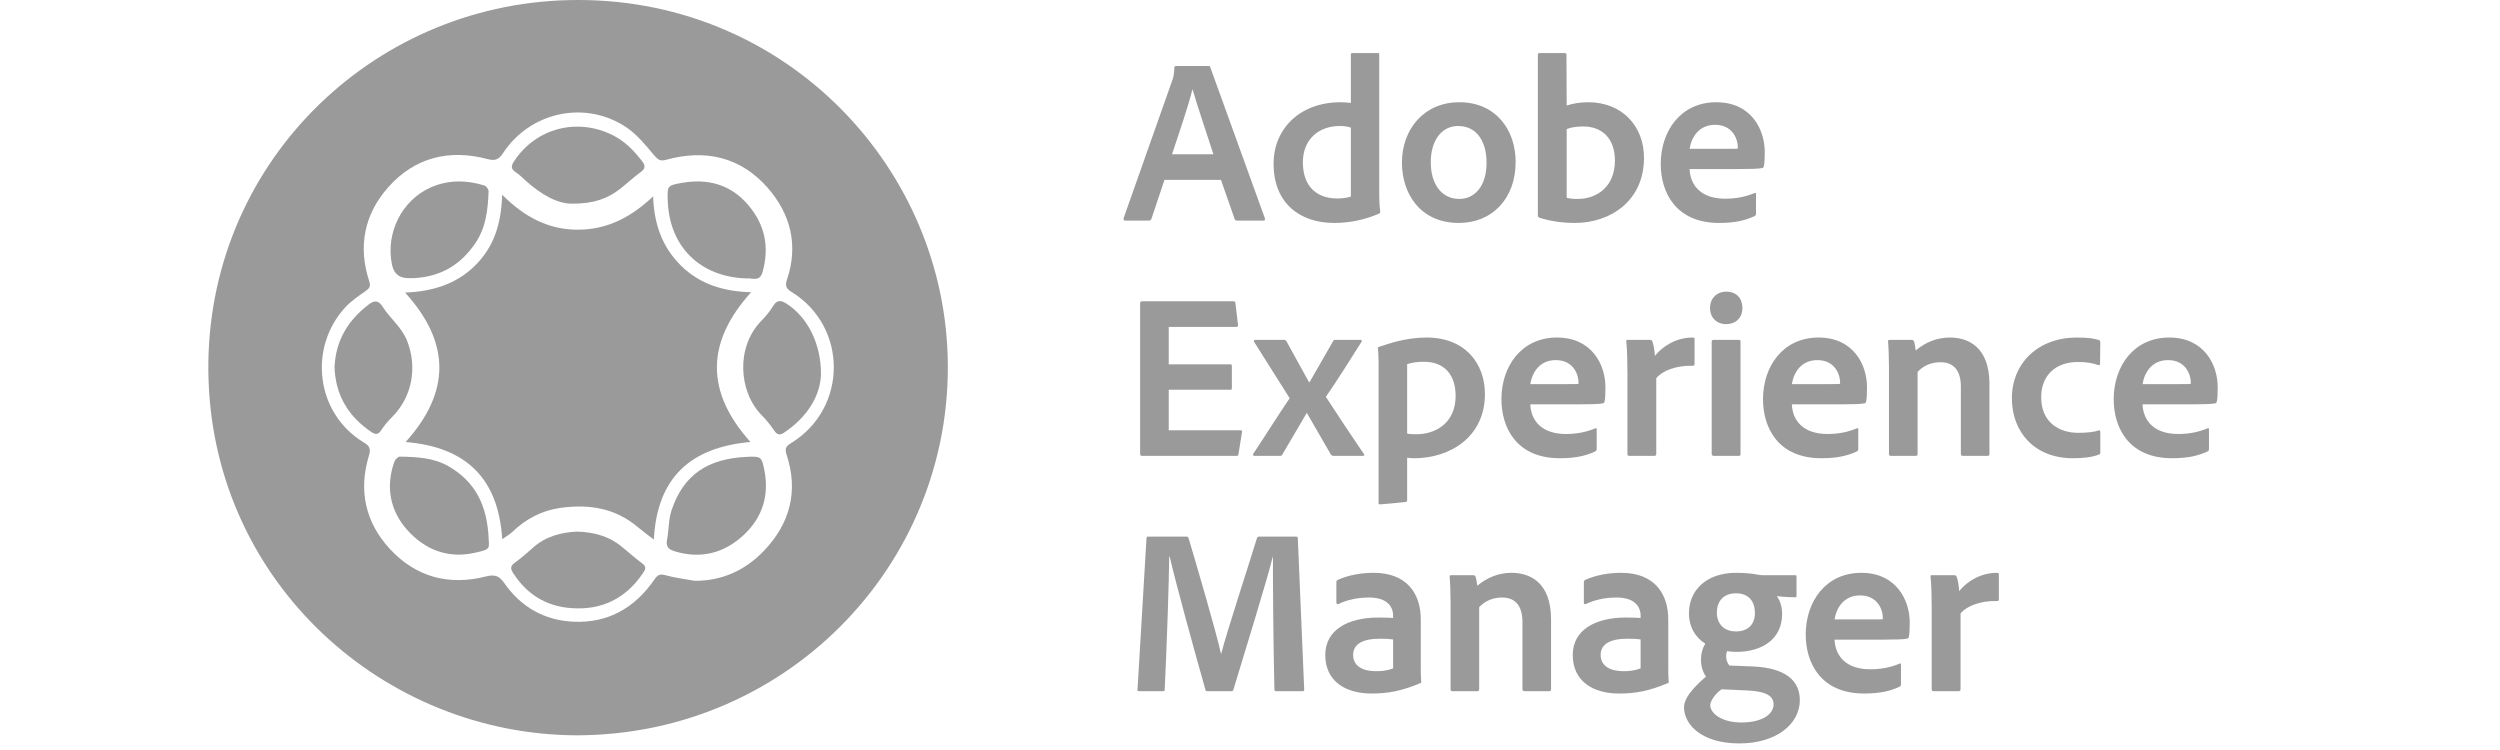<svg width="180" height="54" viewBox="0 0 180 54" fill="none" xmlns="http://www.w3.org/2000/svg">
    <rect width="180" height="54" fill="white"/>
    <path d="M87.91 12.951H83.842L82.906 15.747C82.872 15.848 82.821 15.882 82.719 15.882H81.017C80.915 15.882 80.881 15.832 80.898 15.713L84.404 5.785C84.472 5.616 84.523 5.447 84.557 4.871C84.557 4.803 84.591 4.752 84.659 4.752H87.025C87.111 4.752 87.127 4.769 87.144 4.854L91.076 15.73C91.094 15.832 91.076 15.882 90.974 15.882H89.068C88.983 15.882 88.932 15.848 88.898 15.781L87.91 12.951ZM84.387 11.105H87.366C87.008 9.987 86.208 7.632 85.868 6.446H85.851C85.579 7.581 84.898 9.563 84.387 11.105ZM96.054 16.052C93.586 16.052 91.697 14.629 91.697 11.783C91.697 9.326 93.535 7.361 96.531 7.361C96.769 7.361 96.973 7.378 97.263 7.412V3.939C97.263 3.854 97.297 3.82 97.365 3.82H99.22C99.305 3.82 99.305 3.854 99.305 3.922V14.154C99.305 14.493 99.339 14.934 99.373 15.239C99.373 15.323 99.356 15.357 99.271 15.391C98.165 15.865 97.076 16.052 96.054 16.052ZM97.263 14.154V9.191C97.041 9.106 96.769 9.072 96.463 9.072C94.948 9.072 93.807 10.038 93.807 11.681C93.807 13.527 94.914 14.29 96.275 14.29C96.616 14.29 96.956 14.256 97.263 14.154ZM105.075 7.361C107.696 7.361 109.126 9.343 109.126 11.664C109.126 14.29 107.441 16.052 105.041 16.052C102.198 16.052 100.939 13.866 100.939 11.715C100.939 9.309 102.522 7.361 105.075 7.361ZM104.973 9.072C103.832 9.072 103.015 10.072 103.015 11.681C103.015 13.239 103.781 14.324 105.075 14.324C106.13 14.324 107.032 13.46 107.032 11.715C107.032 10.309 106.42 9.072 104.973 9.072ZM110.844 3.82H112.632C112.751 3.82 112.785 3.837 112.785 3.956L112.802 7.598C113.261 7.446 113.789 7.361 114.351 7.361C116.802 7.361 118.368 9.089 118.368 11.359C118.368 14.493 115.917 16.052 113.398 16.052C112.512 16.052 111.661 15.933 110.844 15.679C110.776 15.662 110.725 15.577 110.725 15.527V3.939C110.725 3.854 110.776 3.82 110.844 3.82ZM116.274 11.562C116.274 9.953 115.338 9.106 113.993 9.106C113.398 9.106 113.074 9.191 112.802 9.292V14.239C113.04 14.307 113.295 14.324 113.585 14.324C114.981 14.324 116.274 13.443 116.274 11.562ZM125.104 12.172H121.649C121.7 13.358 122.483 14.307 124.219 14.307C124.985 14.307 125.683 14.171 126.33 13.9C126.381 13.866 126.432 13.883 126.432 13.968V15.374C126.432 15.476 126.398 15.527 126.33 15.56C125.683 15.865 124.934 16.052 123.776 16.052C120.679 16.052 119.573 13.883 119.573 11.8C119.573 9.445 121.002 7.361 123.572 7.361C126.091 7.361 127.062 9.326 127.062 10.935C127.062 11.41 127.045 11.8 126.993 11.986C126.976 12.054 126.942 12.088 126.857 12.104C126.619 12.155 125.938 12.172 125.104 12.172ZM121.649 10.715H124.185C124.832 10.715 125.053 10.715 125.121 10.698C125.121 10.648 125.121 10.58 125.121 10.563C125.121 10.072 124.781 8.987 123.487 8.987C122.313 8.987 121.785 9.885 121.649 10.715ZM89.425 31.112L89.17 32.688C89.153 32.806 89.119 32.824 89.017 32.824H82.242C82.123 32.824 82.089 32.773 82.089 32.688V21.829C82.089 21.744 82.123 21.693 82.225 21.693H88.796C88.898 21.693 88.932 21.71 88.949 21.812L89.136 23.387C89.153 23.472 89.119 23.54 89.017 23.54H84.149V26.233H88.574C88.659 26.233 88.694 26.25 88.694 26.352V27.961C88.694 28.046 88.642 28.063 88.574 28.063H84.149V30.977H89.306C89.408 30.977 89.442 31.028 89.425 31.112ZM92.856 28.673L90.303 24.624C90.252 24.556 90.269 24.471 90.388 24.471H92.431C92.55 24.471 92.584 24.488 92.635 24.59L94.252 27.521H94.286L95.988 24.556C96.039 24.471 96.056 24.471 96.141 24.471H97.946C98.048 24.471 98.082 24.522 98.031 24.607C97.435 25.556 96.124 27.64 95.461 28.571C96.192 29.706 97.605 31.824 98.201 32.688C98.269 32.756 98.235 32.824 98.116 32.824H96.022C95.92 32.824 95.852 32.773 95.801 32.688L94.099 29.74H94.082L92.329 32.722C92.295 32.79 92.261 32.824 92.141 32.824H90.32C90.235 32.824 90.184 32.739 90.235 32.671C90.95 31.604 92.124 29.74 92.856 28.673ZM102.711 24.302C105.52 24.302 106.915 26.2 106.915 28.368C106.915 31.468 104.396 32.993 101.826 32.993C101.639 32.993 101.468 32.976 101.315 32.959V36.008C101.315 36.076 101.298 36.127 101.196 36.144C100.6 36.212 99.46 36.313 99.375 36.313C99.273 36.313 99.256 36.296 99.256 36.212V26.064C99.256 25.861 99.239 25.302 99.205 25.064C99.205 25.047 99.205 24.997 99.273 24.98C100.039 24.726 101.23 24.302 102.711 24.302ZM102.524 26.047C102.064 26.047 101.69 26.098 101.315 26.216V31.214C101.503 31.265 101.775 31.265 101.996 31.265C103.324 31.265 104.805 30.486 104.805 28.503C104.805 26.962 103.971 26.047 102.524 26.047ZM113.635 29.113H110.18C110.231 30.299 111.014 31.248 112.75 31.248C113.516 31.248 114.214 31.112 114.861 30.841C114.912 30.808 114.963 30.824 114.963 30.909V32.315C114.963 32.417 114.929 32.468 114.861 32.502C114.214 32.806 113.465 32.993 112.307 32.993C109.209 32.993 108.103 30.824 108.103 28.741C108.103 26.386 109.533 24.302 112.103 24.302C114.622 24.302 115.592 26.267 115.592 27.877C115.592 28.351 115.575 28.741 115.524 28.927C115.507 28.995 115.473 29.029 115.388 29.046C115.15 29.096 114.469 29.113 113.635 29.113ZM110.18 27.656H112.716C113.363 27.656 113.584 27.656 113.652 27.64C113.652 27.589 113.652 27.521 113.652 27.504C113.652 27.013 113.312 25.928 112.018 25.928C110.843 25.928 110.316 26.826 110.18 27.656ZM117.192 24.471H118.792C118.894 24.471 118.945 24.505 118.979 24.607C119.064 24.827 119.132 25.251 119.149 25.623C119.728 24.912 120.698 24.302 121.873 24.302C121.975 24.302 122.009 24.319 122.009 24.421V26.216C122.009 26.301 121.975 26.335 121.856 26.335C120.647 26.301 119.643 26.725 119.251 27.233V32.688C119.251 32.79 119.2 32.824 119.098 32.824H117.328C117.209 32.824 117.175 32.773 117.175 32.688V26.843C117.175 26.115 117.158 25.132 117.09 24.573C117.09 24.488 117.107 24.471 117.192 24.471ZM123.242 32.671V24.59C123.242 24.505 123.293 24.471 123.378 24.471H125.182C125.284 24.471 125.318 24.488 125.318 24.59V32.688C125.318 32.79 125.284 32.824 125.165 32.824H123.412C123.293 32.824 123.242 32.773 123.242 32.671ZM124.28 23.336C123.582 23.336 123.123 22.862 123.123 22.168C123.123 21.473 123.616 20.998 124.297 20.998C125.029 20.998 125.454 21.49 125.454 22.168C125.454 22.862 124.995 23.336 124.28 23.336ZM132.468 29.113H129.013C129.064 30.299 129.847 31.248 131.583 31.248C132.349 31.248 133.047 31.112 133.693 30.841C133.745 30.808 133.796 30.824 133.796 30.909V32.315C133.796 32.417 133.762 32.468 133.693 32.502C133.047 32.806 132.298 32.993 131.14 32.993C128.042 32.993 126.936 30.824 126.936 28.741C126.936 26.386 128.366 24.302 130.936 24.302C133.455 24.302 134.425 26.267 134.425 27.877C134.425 28.351 134.408 28.741 134.357 28.927C134.34 28.995 134.306 29.029 134.221 29.046C133.983 29.096 133.302 29.113 132.468 29.113ZM129.013 27.656H131.549C132.196 27.656 132.417 27.656 132.485 27.64C132.485 27.589 132.485 27.521 132.485 27.504C132.485 27.013 132.145 25.928 130.851 25.928C129.676 25.928 129.149 26.826 129.013 27.656ZM136.007 32.688V26.42C136.007 25.844 135.973 24.929 135.939 24.59C135.939 24.505 135.956 24.471 136.058 24.471H137.607C137.726 24.471 137.778 24.505 137.812 24.59C137.863 24.742 137.897 24.963 137.931 25.234C138.663 24.624 139.48 24.302 140.399 24.302C141.675 24.302 143.241 24.946 143.241 27.656V32.671C143.241 32.79 143.19 32.824 143.105 32.824H141.335C141.233 32.824 141.182 32.773 141.182 32.671V27.843C141.182 26.725 140.705 26.081 139.718 26.081C139.037 26.081 138.475 26.335 138.067 26.776V32.688C138.067 32.773 138.016 32.824 137.931 32.824H136.143C136.041 32.824 136.007 32.773 136.007 32.688ZM151.221 31.078V32.586C151.221 32.671 151.204 32.705 151.136 32.722C150.591 32.942 149.91 32.993 149.247 32.993C146.489 32.993 144.855 31.112 144.855 28.673C144.855 26.166 146.728 24.302 149.536 24.302C150.387 24.302 150.847 24.387 151.136 24.488C151.204 24.522 151.221 24.573 151.221 24.675L151.204 26.183C151.204 26.301 151.136 26.301 151.068 26.284C150.711 26.149 150.268 26.064 149.604 26.064C148.055 26.064 146.966 26.979 146.966 28.605C146.966 30.452 148.311 31.163 149.621 31.163C150.234 31.163 150.762 31.112 151.102 30.994C151.187 30.96 151.221 31.011 151.221 31.078ZM157.718 29.113H154.263C154.314 30.299 155.097 31.248 156.833 31.248C157.599 31.248 158.297 31.112 158.943 30.841C158.995 30.808 159.046 30.824 159.046 30.909V32.315C159.046 32.417 159.012 32.468 158.943 32.502C158.297 32.806 157.548 32.993 156.39 32.993C153.292 32.993 152.186 30.824 152.186 28.741C152.186 26.386 153.616 24.302 156.186 24.302C158.705 24.302 159.675 26.267 159.675 27.877C159.675 28.351 159.658 28.741 159.607 28.927C159.59 28.995 159.556 29.029 159.471 29.046C159.233 29.096 158.552 29.113 157.718 29.113ZM154.263 27.656H156.799C157.446 27.656 157.667 27.656 157.735 27.64C157.735 27.589 157.735 27.521 157.735 27.504C157.735 27.013 157.395 25.928 156.101 25.928C154.926 25.928 154.399 26.826 154.263 27.656ZM82.549 38.736C82.566 38.634 82.6 38.634 82.685 38.634H85.408C85.51 38.634 85.544 38.668 85.579 38.753C86.089 40.464 87.57 45.495 87.91 47.071H87.927C88.285 45.631 89.97 40.498 90.498 38.753C90.532 38.685 90.549 38.634 90.651 38.634H93.306C93.391 38.634 93.425 38.651 93.442 38.736L93.902 49.629C93.919 49.731 93.868 49.765 93.783 49.765H91.894C91.808 49.765 91.757 49.748 91.757 49.646C91.672 46.038 91.638 41.158 91.655 40.091H91.638C91.247 41.718 89.493 47.376 88.813 49.629C88.796 49.748 88.728 49.765 88.659 49.765H86.957C86.838 49.765 86.804 49.748 86.787 49.646C86.055 47.071 84.694 42.141 84.217 40.074H84.183C84.166 41.785 84.03 46.088 83.859 49.646C83.859 49.748 83.825 49.765 83.723 49.765H82.021C81.919 49.765 81.885 49.748 81.902 49.629L82.549 38.736ZM100.304 48.121V46.038C100.049 46.004 99.759 45.987 99.368 45.987C98.023 45.987 97.427 46.427 97.427 47.156C97.427 47.782 97.87 48.325 99.096 48.325C99.538 48.325 99.93 48.274 100.304 48.121ZM102.296 44.598V48.037C102.296 48.409 102.296 48.748 102.33 49.104C102.33 49.138 102.33 49.155 102.296 49.172C100.9 49.765 99.913 49.934 98.755 49.934C96.9 49.934 95.419 49.07 95.419 47.156C95.419 45.36 97.036 44.462 99.249 44.462C99.759 44.462 100.151 44.479 100.304 44.496V44.293C100.304 43.903 100.083 43.022 98.585 43.022C97.734 43.022 96.985 43.191 96.355 43.496C96.304 43.513 96.219 43.496 96.219 43.395V41.921C96.219 41.836 96.236 41.802 96.321 41.752C97.053 41.413 97.989 41.243 98.908 41.243C101.274 41.243 102.296 42.717 102.296 44.598ZM104.442 49.629V43.361C104.442 42.785 104.408 41.87 104.374 41.531C104.374 41.447 104.391 41.413 104.493 41.413H106.042C106.161 41.413 106.212 41.447 106.246 41.531C106.297 41.684 106.331 41.904 106.365 42.175C107.097 41.565 107.914 41.243 108.833 41.243C110.11 41.243 111.676 41.887 111.676 44.598V49.612C111.676 49.731 111.625 49.765 111.54 49.765H109.77C109.667 49.765 109.616 49.714 109.616 49.612V44.784C109.616 43.666 109.14 43.022 108.153 43.022C107.472 43.022 106.91 43.276 106.501 43.717V49.629C106.501 49.714 106.45 49.765 106.365 49.765H104.578C104.476 49.765 104.442 49.714 104.442 49.629ZM118.123 48.121V46.038C117.868 46.004 117.579 45.987 117.187 45.987C115.842 45.987 115.247 46.427 115.247 47.156C115.247 47.782 115.689 48.325 116.915 48.325C117.357 48.325 117.749 48.274 118.123 48.121ZM120.115 44.598V48.037C120.115 48.409 120.115 48.748 120.149 49.104C120.149 49.138 120.149 49.155 120.115 49.172C118.719 49.765 117.732 49.934 116.574 49.934C114.719 49.934 113.238 49.07 113.238 47.156C113.238 45.36 114.855 44.462 117.068 44.462C117.579 44.462 117.97 44.479 118.123 44.496V44.293C118.123 43.903 117.902 43.022 116.404 43.022C115.553 43.022 114.804 43.191 114.174 43.496C114.123 43.513 114.038 43.496 114.038 43.395V41.921C114.038 41.836 114.055 41.802 114.14 41.752C114.872 41.413 115.808 41.243 116.728 41.243C119.093 41.243 120.115 42.717 120.115 44.598ZM125.809 49.714L123.954 49.629C123.461 49.968 123.137 50.51 123.137 50.764C123.137 51.357 123.954 52.018 125.367 52.018C126.984 52.018 127.699 51.357 127.699 50.713C127.699 49.968 126.848 49.765 125.809 49.714ZM124.992 42.717C124.141 42.717 123.614 43.242 123.614 44.106C123.614 44.886 124.09 45.462 124.992 45.462C125.843 45.462 126.354 44.97 126.354 44.14C126.354 43.344 125.946 42.717 124.992 42.717ZM124.516 47.918L126.252 47.986C128.584 48.104 129.588 49.019 129.588 50.408C129.588 52.136 127.886 53.526 125.231 53.526C122.49 53.526 121.248 52.153 121.248 50.917C121.248 50.374 121.707 49.68 122.831 48.714C122.575 48.342 122.456 47.901 122.473 47.444C122.473 47.054 122.575 46.681 122.78 46.343C122.082 45.902 121.605 45.174 121.605 44.14C121.605 42.514 122.848 41.243 124.992 41.243C125.588 41.243 126.133 41.294 126.49 41.362C126.643 41.396 126.78 41.413 126.882 41.413H129.248C129.333 41.413 129.35 41.447 129.35 41.514V42.904C129.35 42.971 129.333 43.005 129.248 43.005C128.924 43.005 128.312 42.971 127.937 42.92C128.124 43.191 128.312 43.598 128.312 44.208C128.312 46.021 126.865 46.935 125.026 46.935C124.805 46.935 124.567 46.919 124.346 46.885C124.295 47.054 124.261 47.224 124.295 47.393C124.312 47.579 124.38 47.749 124.516 47.918ZM135.543 46.054H132.088C132.139 47.24 132.922 48.189 134.658 48.189C135.424 48.189 136.122 48.054 136.769 47.782C136.82 47.749 136.871 47.766 136.871 47.85V49.256C136.871 49.358 136.837 49.409 136.769 49.443C136.122 49.748 135.373 49.934 134.216 49.934C131.118 49.934 130.012 47.766 130.012 45.682C130.012 43.327 131.441 41.243 134.012 41.243C136.531 41.243 137.501 43.208 137.501 44.818C137.501 45.292 137.484 45.682 137.433 45.868C137.416 45.936 137.382 45.97 137.297 45.987C137.058 46.038 136.378 46.054 135.543 46.054ZM132.088 44.598H134.624C135.271 44.598 135.492 44.598 135.561 44.581C135.561 44.53 135.561 44.462 135.561 44.445C135.561 43.954 135.22 42.87 133.926 42.87C132.752 42.87 132.224 43.767 132.088 44.598ZM139.1 41.413H140.7C140.802 41.413 140.853 41.447 140.887 41.548C140.972 41.768 141.04 42.192 141.057 42.565C141.636 41.853 142.606 41.243 143.781 41.243C143.883 41.243 143.917 41.26 143.917 41.362V43.158C143.917 43.242 143.883 43.276 143.764 43.276C142.555 43.242 141.551 43.666 141.159 44.174V49.629C141.159 49.731 141.108 49.765 141.006 49.765H139.236C139.117 49.765 139.083 49.714 139.083 49.629V43.784C139.083 43.056 139.066 42.073 138.998 41.514C138.998 41.43 139.015 41.413 139.1 41.413Z" fill="#9A9A9A"/>
    <path d="M41.538 52.943C27.663 52.9 15.549 42.058 15.018 27.45C14.479 12.587 26.003 0.722 40.271 0.033C55.534 -0.704 67.419 11.022 68.202 24.947C69.055 40.107 56.974 52.913 41.538 52.943ZM50.027 41.819C52.017 41.824 53.671 41.044 54.989 39.672C56.876 37.709 57.507 35.369 56.632 32.73C56.489 32.299 56.6 32.121 56.956 31.904C61.041 29.404 61.065 23.535 56.996 21.023C56.576 20.765 56.519 20.557 56.672 20.102C57.498 17.64 56.916 15.39 55.261 13.509C53.315 11.299 50.78 10.722 47.948 11.508C47.524 11.625 47.361 11.489 47.1 11.182C46.506 10.48 45.909 9.73 45.164 9.214C42.221 7.179 38.2 8.014 36.221 11.021C35.922 11.474 35.674 11.605 35.102 11.453C32.332 10.72 29.855 11.336 27.952 13.483C26.229 15.426 25.761 17.747 26.586 20.253C26.704 20.61 26.602 20.761 26.322 20.957C25.818 21.31 25.291 21.663 24.876 22.11C22.197 25.002 22.697 29.767 26.232 31.881C26.641 32.126 26.7 32.349 26.561 32.809C25.801 35.325 26.304 37.617 28.085 39.539C29.956 41.557 32.334 42.182 34.987 41.505C35.681 41.329 35.965 41.491 36.329 42.01C37.524 43.713 39.202 44.666 41.279 44.762C43.796 44.879 45.726 43.753 47.128 41.709C47.355 41.379 47.527 41.308 47.924 41.418C48.609 41.61 49.324 41.692 50.027 41.82V41.819Z" fill="#9A9A9A"/>
    <path d="M36.16 38.82C35.886 34.422 33.532 32.18 29.203 31.826C32.418 28.26 32.481 24.711 29.168 21.07C31.107 20.98 32.813 20.492 34.198 19.127C35.583 17.762 36.091 16.087 36.157 14.019C37.754 15.627 39.493 16.545 41.626 16.538C43.745 16.531 45.467 15.617 47.025 14.139C47.088 16.079 47.651 17.763 49.025 19.12C50.393 20.47 52.092 20.985 54.081 21.042C50.797 24.67 50.81 28.231 54.031 31.823C49.746 32.205 47.307 34.361 47.077 38.851C46.625 38.501 46.261 38.241 45.922 37.953C44.295 36.572 42.401 36.283 40.353 36.568C38.992 36.757 37.861 37.368 36.88 38.303C36.695 38.48 36.461 38.606 36.16 38.82Z" fill="#9A9A9A"/>
    <path d="M59.112 26.951C59.057 28.512 58.121 30.039 56.446 31.154C56.129 31.365 55.945 31.298 55.737 30.994C55.478 30.614 55.189 30.248 54.867 29.923C53.148 28.191 53.001 24.989 54.782 23.137C55.102 22.805 55.413 22.45 55.648 22.058C55.912 21.614 56.175 21.584 56.59 21.84C58.076 22.762 59.117 24.657 59.112 26.951Z" fill="#9A9A9A"/>
    <path d="M41.555 38.276C42.783 38.312 43.863 38.609 44.783 39.376C45.273 39.784 45.755 40.203 46.265 40.585C46.591 40.83 46.444 41.043 46.288 41.273C45.04 43.112 43.301 43.959 41.08 43.782C39.275 43.636 37.908 42.763 36.938 41.246C36.746 40.947 36.741 40.757 37.052 40.528C37.519 40.187 37.956 39.803 38.39 39.42C39.31 38.607 40.415 38.327 41.554 38.276H41.555Z" fill="#9A9A9A"/>
    <path d="M24.086 26.431C24.173 24.505 25.066 23.042 26.568 21.908C26.973 21.602 27.262 21.629 27.556 22.092C28.088 22.933 28.915 23.546 29.304 24.522C30.067 26.434 29.683 28.58 28.223 30.035C27.937 30.319 27.67 30.634 27.45 30.97C27.239 31.292 27.052 31.316 26.743 31.108C25.068 29.982 24.154 28.439 24.086 26.429V26.431Z" fill="#9A9A9A"/>
    <path d="M53.798 32.892C54.796 32.849 54.843 32.878 55.037 33.869C55.393 35.68 54.888 37.266 53.56 38.507C52.153 39.82 50.468 40.278 48.56 39.687C48.114 39.549 47.932 39.34 48.028 38.851C48.164 38.155 48.127 37.411 48.348 36.749C49.199 34.204 50.93 33.015 53.799 32.892H53.798Z" fill="#9A9A9A"/>
    <path d="M41.222 14.664C40.113 14.685 38.957 13.984 37.899 13.055C37.652 12.838 37.424 12.592 37.151 12.415C36.792 12.181 36.774 11.974 37.008 11.617C38.585 9.203 41.595 8.444 44.159 9.754C45.047 10.208 45.664 10.874 46.246 11.624C46.48 11.927 46.473 12.141 46.135 12.386C45.62 12.759 45.155 13.199 44.655 13.593C43.758 14.299 42.738 14.67 41.222 14.664Z" fill="#9A9A9A"/>
    <path d="M35.191 38.908C35.229 39.528 35.236 39.558 34.248 39.788C32.279 40.247 30.599 39.595 29.319 38.155C28.086 36.77 27.763 35.077 28.378 33.28C28.435 33.113 28.646 32.875 28.781 32.877C30.004 32.898 31.234 32.948 32.328 33.59C34.211 34.694 35.102 36.373 35.19 38.907L35.191 38.908Z" fill="#9A9A9A"/>
    <path d="M53.765 20.048C50.402 19.951 48.19 17.756 48.077 14.448C48.04 13.405 48.032 13.358 49.059 13.173C50.942 12.834 52.605 13.268 53.878 14.768C55.081 16.185 55.409 17.794 54.904 19.588C54.698 20.322 54.155 20.001 53.767 20.048H53.765Z" fill="#9A9A9A"/>
    <path d="M29.454 20.025C28.772 20.05 28.362 19.727 28.223 19.055C27.755 16.791 28.909 14.422 31.026 13.489C32.27 12.942 33.592 12.951 34.891 13.361C35.023 13.402 35.182 13.639 35.178 13.779C35.129 15.075 35.004 16.344 34.242 17.482C33.174 19.077 31.715 19.928 29.802 20.025C29.687 20.031 29.57 20.025 29.454 20.025Z" fill="#9A9A9A"/>
    </svg>
    